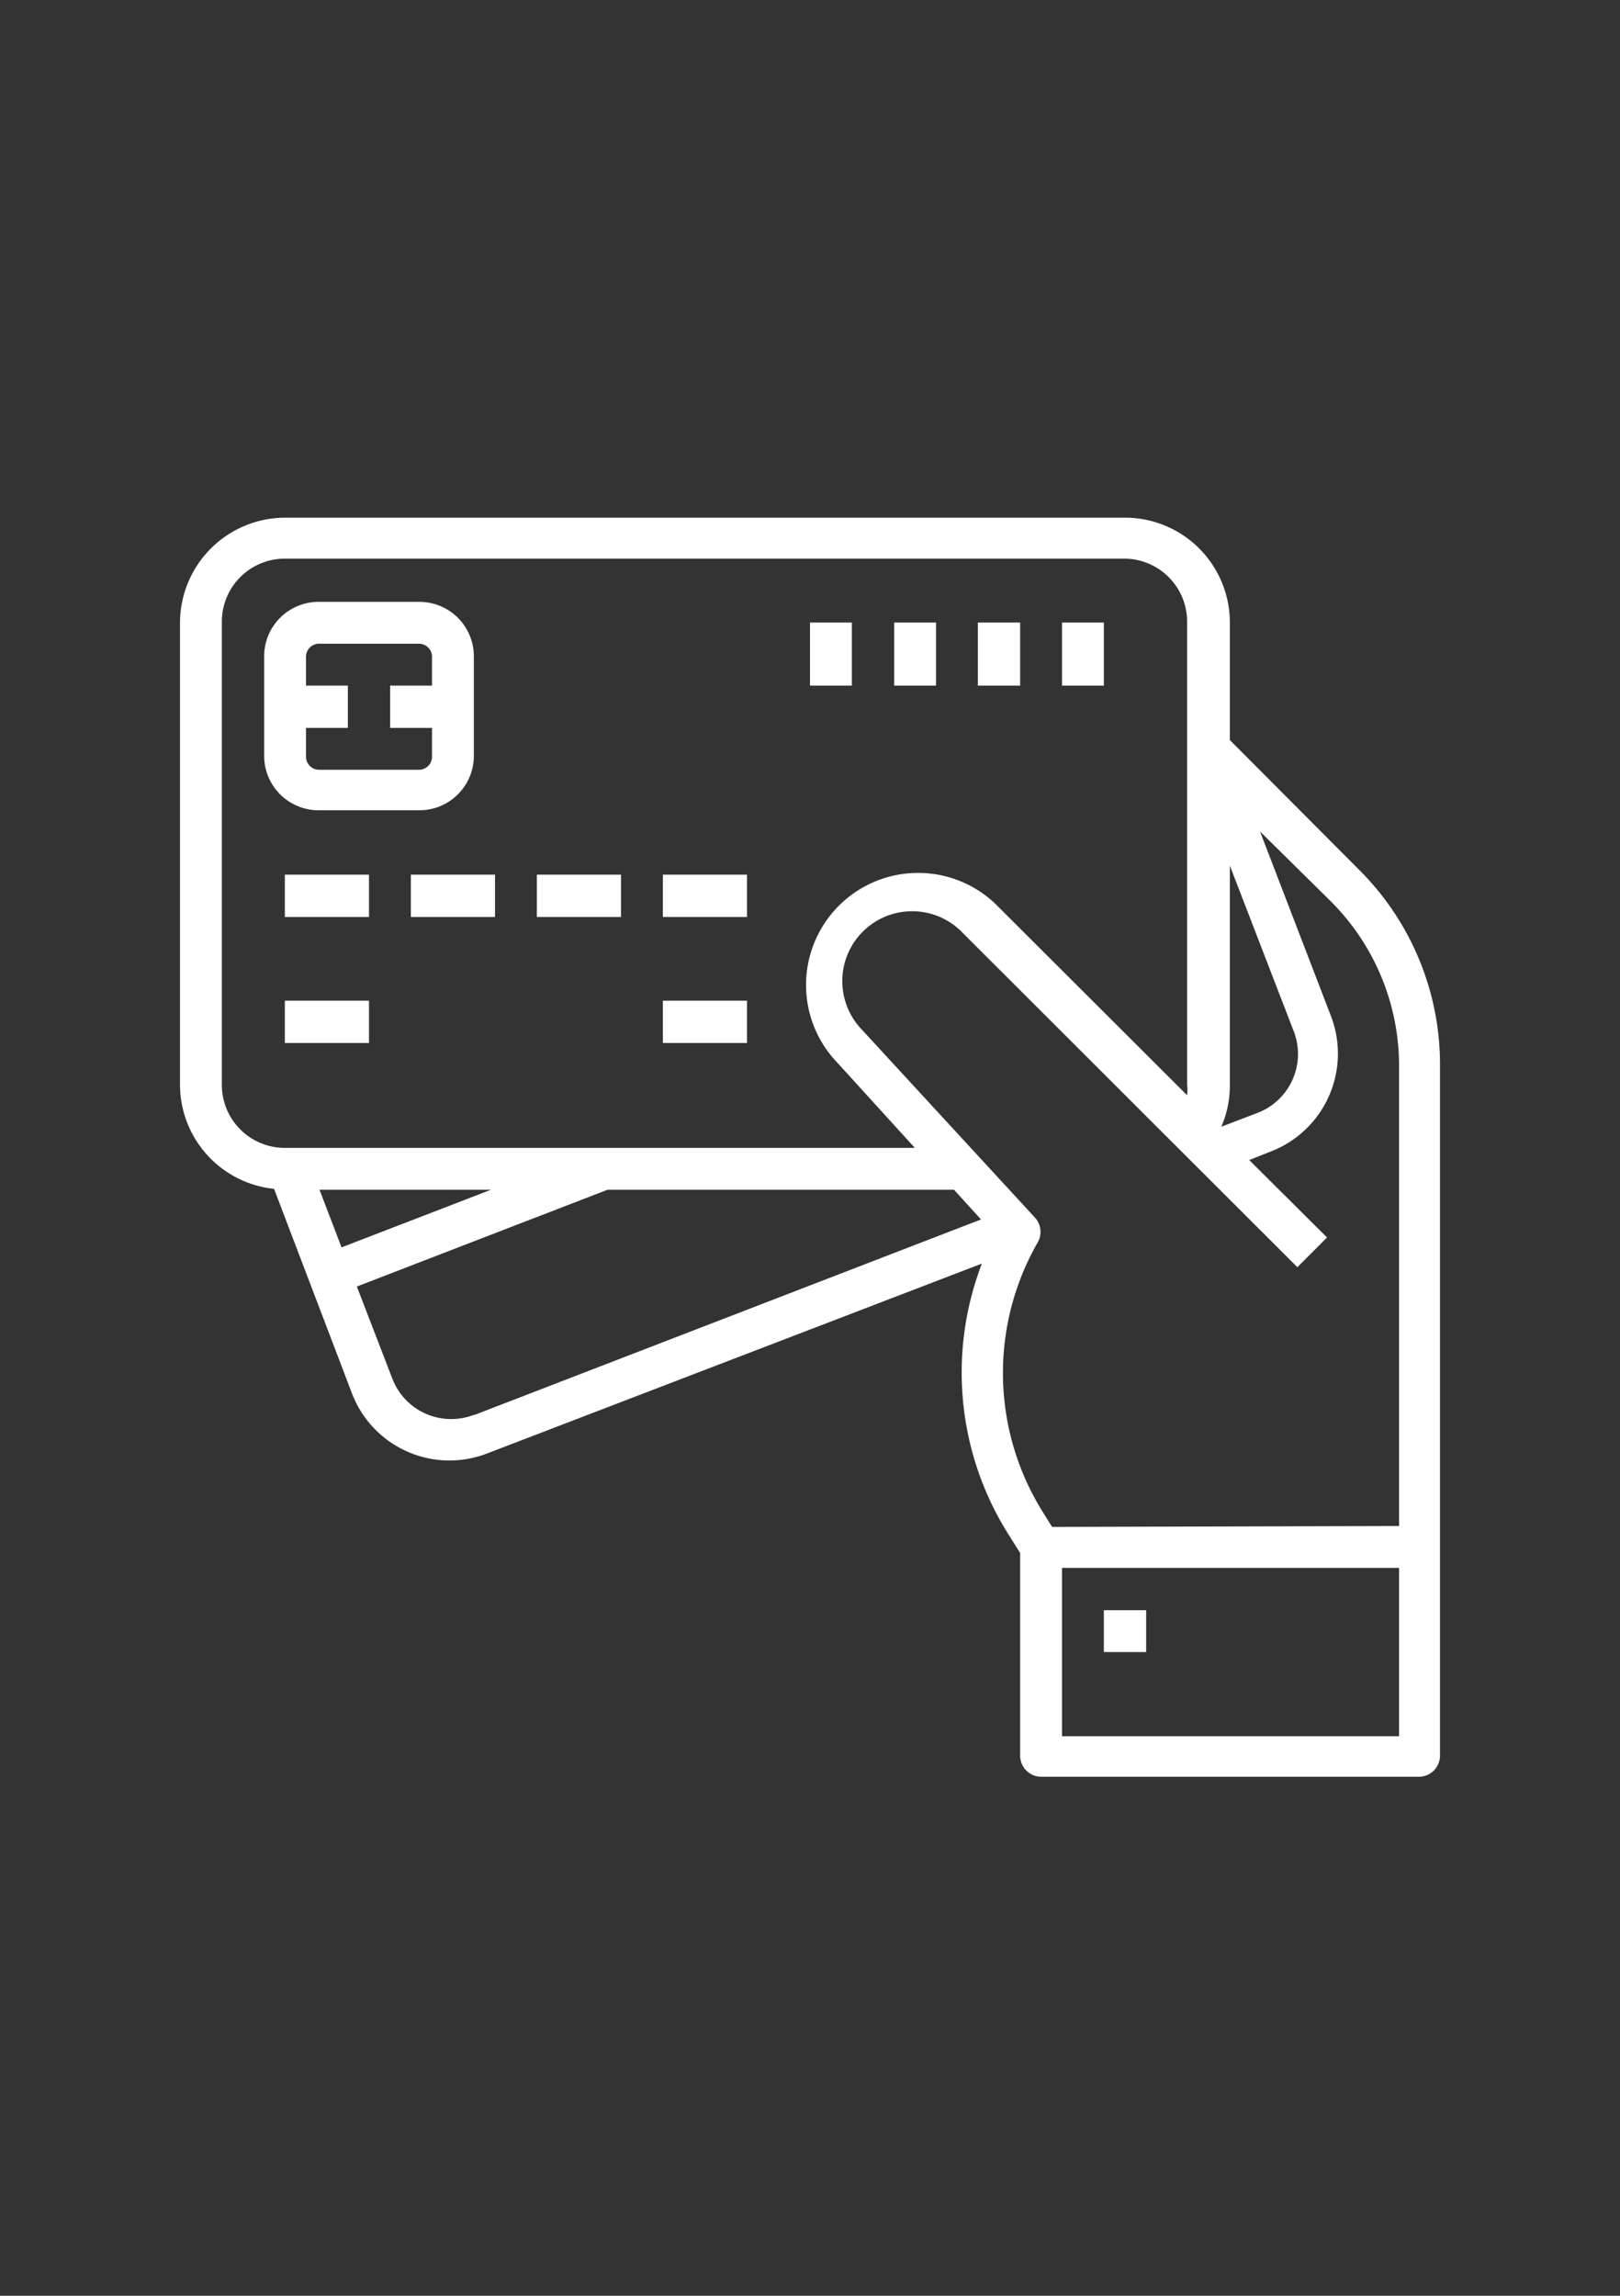 <svg id="Layer_1" data-name="Layer 1" xmlns="http://www.w3.org/2000/svg" width="36" height="51" viewBox="0 0 36 51">
  <rect x="0" y="0" width="36" height="51" fill="#333333" stroke="none"/>
  <defs>
    <style>
      .cls-1 {
        fill: #fff;
      }
    </style>
  </defs>
  <path class="cls-1" d="M27.33,16.44l2.88,2.89A6.1,6.1,0,0,1,32,23.63V39a.47.47,0,0,1-.47.47h-8.4a.47.47,0,0,1-.46-.47V34.5l-.27-.43a6.74,6.74,0,0,1-.58-6l-11,4.22a2.32,2.32,0,0,1-3-1.34L6.09,26.41A2.33,2.33,0,0,1,4,24.1V13.83A2.34,2.34,0,0,1,6.33,11.5H25a2.33,2.33,0,0,1,2.33,2.33v2.61Zm0,2.79V24.1a2.28,2.28,0,0,1-.19.93l.81-.31a1.4,1.4,0,0,0,.8-1.81l-1.42-3.68ZM4.93,24.1a1.4,1.4,0,0,0,1.4,1.4h14l-1.82-2a2.49,2.49,0,0,1,3.59-3.44l4.28,4.27a1,1,0,0,0,0-.24V16.81h0v-3a1.4,1.4,0,0,0-1.4-1.4H6.33a1.4,1.4,0,0,0-1.4,1.4V24.1Zm6,2.33H7.1l.49,1.28,3.32-1.28Zm-.38,5,11.25-4.34-.6-.66H13.5L7.93,28.58l.79,2.05a1.4,1.4,0,0,0,1.81.8Zm20.54,7.14V34.83H23.6v3.74Zm0-4.67V23.63A5.16,5.16,0,0,0,29.55,20L28,18.47l1.58,4.11a2.33,2.33,0,0,1-1.34,3l-.48.19,1.73,1.72-.66.66-7.44-7.43a1.55,1.55,0,0,0-2.24,2.15L23,27.05a.47.47,0,0,1,.06.55,5.83,5.83,0,0,0,.12,6l.2.32Zm0,0ZM9.32,18H7.08a1.21,1.21,0,0,1-1.21-1.21V14.58a1.21,1.21,0,0,1,1.21-1.21H9.32a1.21,1.21,0,0,1,1.21,1.21v2.24A1.21,1.21,0,0,1,9.32,18ZM6.8,16.82a.29.29,0,0,0,.28.28H9.32a.29.29,0,0,0,.28-.28v-.65H8.67v-.94H9.6v-.65a.29.29,0,0,0-.28-.28H7.08a.29.29,0,0,0-.28.28v.65h.93v.94H6.8v.65Zm0,0Zm-.47,2.61H8.2v.94H6.33v-.94Zm0,0Zm0,2.8H8.2v.94H6.33v-.94Zm0,0Zm8.4,0H16.6v.94H14.73v-.94Zm0,0Zm-5.6-2.8H11v.94H9.13v-.94Zm0,0Zm2.8,0H13.8v.94H11.93v-.94Zm0,0Zm2.8,0H16.6v.94H14.73v-.94Zm0,0Zm8.87-5.6h.93v1.4H23.6v-1.4Zm0,0Zm-1.87,0h.94v1.4h-.94v-1.4Zm0,0Zm-1.86,0h.93v1.4h-.93v-1.4Zm0,0Zm-1.87,0h.93v1.4H18v-1.4Zm0,0Zm6.53,21.94h.94v.93h-.94v-.93Zm0,0Z"/>
</svg>

